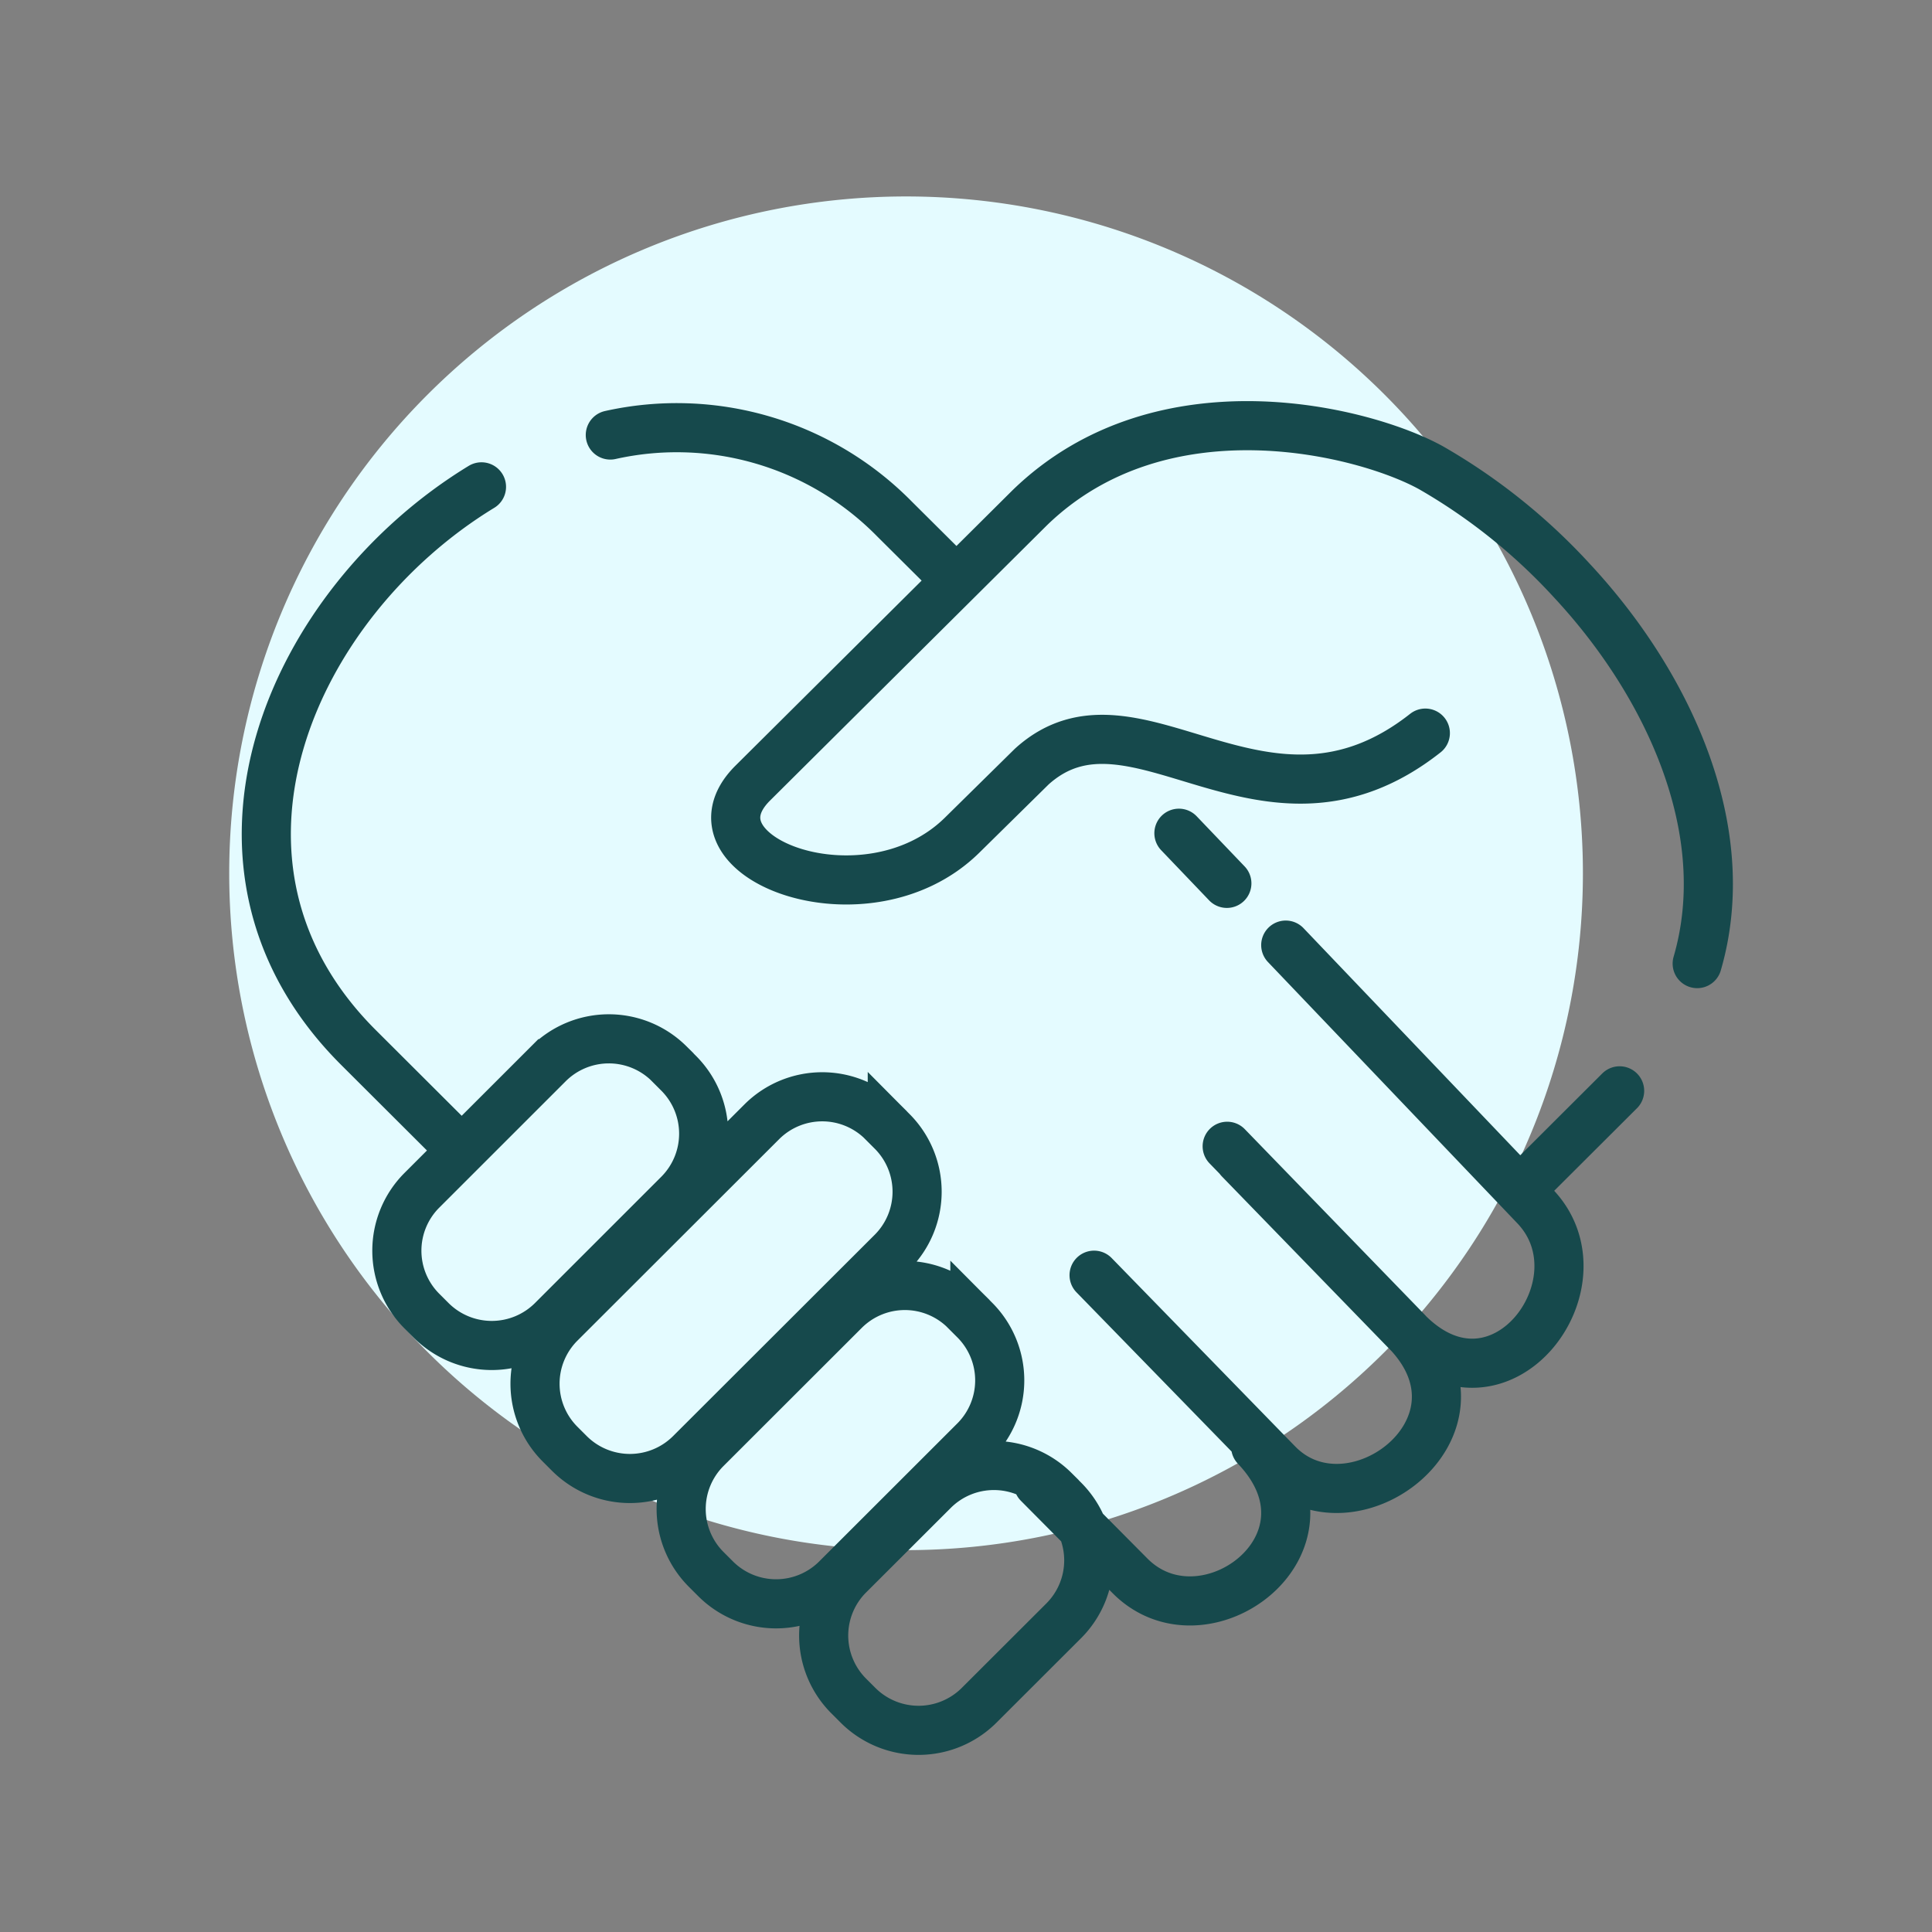 <svg xmlns="http://www.w3.org/2000/svg" width="118" height="118" viewBox="0 0 118 118">
  <rect x="0" y="0" width="118" height="118" fill="#808080" stroke="none"/>
  <g id="Group_10632" data-name="Group 10632" transform="translate(19837 4618)">
    <rect id="Rectangle_6225" data-name="Rectangle 6225" width="118" height="118" transform="translate(-19837 -4618)" fill="none"/>
    <g id="Group_10631" data-name="Group 10631" transform="translate(-20692.66 -4718.12)">
      <path id="Path_6211" data-name="Path 6211" d="M0,0A41.34,41.34,0,0,1-41.339,41.339,41.34,41.34,0,0,1-82.679,0a41.34,41.34,0,0,1,41.34-41.339A41.34,41.34,0,0,1,0,0" transform="translate(952.339 153.458)" fill="#e4fbff"/>
      <g id="Group_2510" data-name="Group 2510" transform="translate(959.319 158.973)">
        <path id="Path_6206" data-name="Path 6206" d="M0,0C2.378-8.157-1.786-17.089-7.65-23.387a35.968,35.968,0,0,0-8.569-6.875c-3.971-2.226-16.421-5.482-24.562,2.436l-16.9,16.8C-62.239-6.493-50.73-2.105-44.9-7.84l4.256-4.192c6.289-5.7,14.191,5.72,24.04-2.045M-10.37,13.39l5.632-5.618M-66.383-32.284a18.642,18.642,0,0,1,17.348,5.12l3.788,3.767m-30.895,34.13-5.622-5.608c-11.213-11.187-4.091-27.174,7.512-34.243M-25.13-1.129-9.9,14.826c4.442,4.653-2.153,13.51-7.852,7.636l-10.2-10.505M-31.655-7.962-28.727-4.9m-8.109,23.932,11.21,11.507c4.489,4.607,13.576-2.2,7.877-8.081l-10.958-11.3M-40.243,31.752l5.6,5.641c4.532,4.564,13.331-1.951,7.678-7.881m-35.83-23.4.6.6a5.222,5.222,0,0,1,0,7.354l-7.748,7.746a5.236,5.236,0,0,1-7.361,0l-.6-.6a5.217,5.217,0,0,1,0-7.354l7.749-7.746A5.229,5.229,0,0,1-62.795,6.108Zm13.034,3.544.6.6a5.218,5.218,0,0,1,0,7.354L-61.506,29.936a5.234,5.234,0,0,1-7.36,0l-.6-.6a5.218,5.218,0,0,1,0-7.354L-57.122,9.653A5.223,5.223,0,0,1-49.761,9.652Zm5.045,11.523.6.6a5.215,5.215,0,0,1,0,7.354l-8.462,8.455a5.228,5.228,0,0,1-7.361,0l-.6-.6a5.216,5.216,0,0,1,0-7.354l8.463-8.455A5.223,5.223,0,0,1-44.716,21.175Zm5.44,10.994.6.6a5.22,5.22,0,0,1,0,7.353l-5.2,5.192a5.235,5.235,0,0,1-7.36,0l-.6-.6a5.219,5.219,0,0,1,0-7.355l5.2-5.192A5.225,5.225,0,0,1-39.276,32.169Z" fill="none" stroke="#16494c" stroke-linecap="round" stroke-miterlimit="10" stroke-width="3"/>
      </g>
    </g>
  </g>
</svg>
